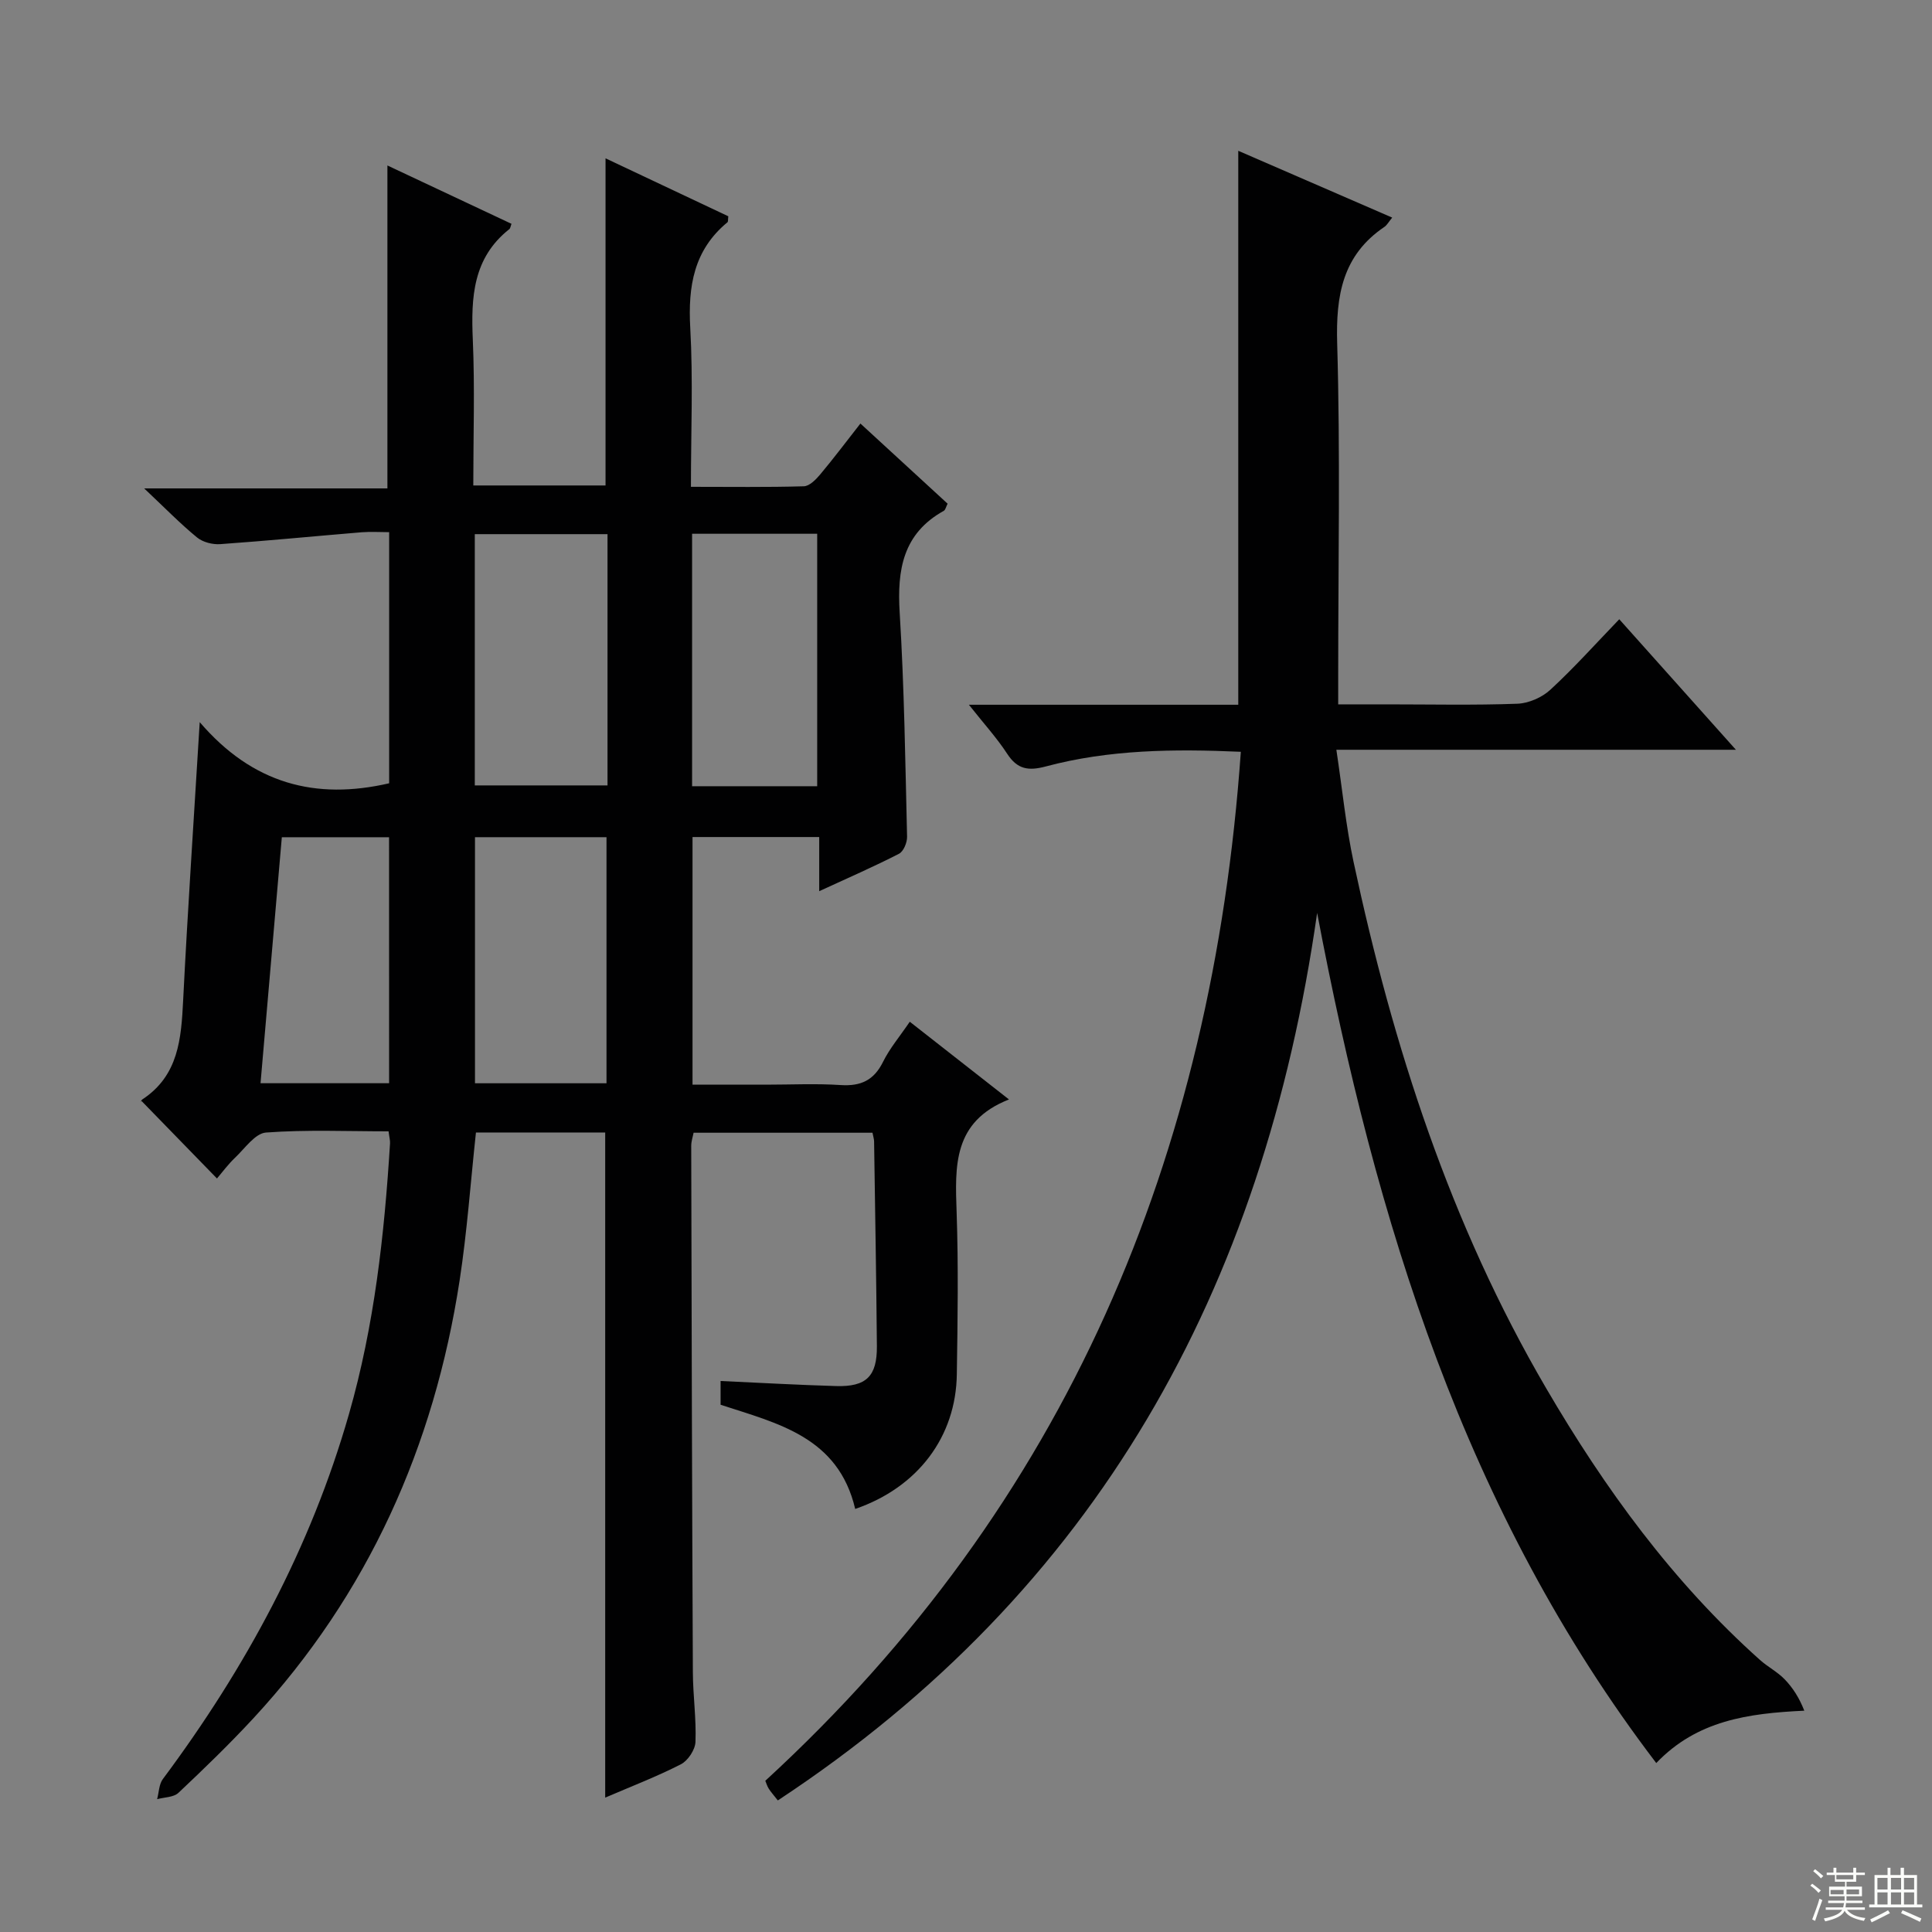 <svg enable-background="new 0 0 400 400" viewBox="0 0 400 400" xmlns="http://www.w3.org/2000/svg"><rect x="0" y="0" width="400" height="400" fill="#808080" stroke="none"/><path d="m177.06 312.41c-3.51-14.93-16.05-17.7-27.87-21.57 0-1.53 0-2.97 0-4.92 8.09.37 16.01.82 23.93 1.05 6.22.18 8.48-2.02 8.43-8.24-.12-14.15-.37-28.29-.58-42.44-.01-.48-.18-.96-.33-1.77-12.23 0-24.48 0-37.04 0-.16.84-.49 1.77-.49 2.7.08 36.33.17 72.66.34 108.98.02 4.82.73 9.64.54 14.44-.06 1.62-1.55 3.88-3.01 4.63-4.99 2.56-10.25 4.57-15.68 6.91 0-46.13 0-91.77 0-137.71-8.8 0-17.71 0-26.76 0-1.11 10.28-1.83 20.52-3.38 30.63-5.28 34.36-18.91 64.9-42.65 90.6-4.97 5.37-10.24 10.47-15.57 15.49-1 .94-2.91.9-4.41 1.31.38-1.4.38-3.09 1.19-4.17 17.14-23 30.6-47.86 38.53-75.56 5.25-18.32 7.33-37.1 8.5-56.03.04-.63-.15-1.28-.3-2.51-8.51 0-16.98-.37-25.38.25-2.25.17-4.36 3.27-6.38 5.19-1.44 1.36-2.63 2.99-3.77 4.32-5.42-5.56-10.36-10.64-15.62-16.05-.23.47-.14-.12.19-.33 7.49-4.94 8.03-12.57 8.43-20.52.93-18.57 2.19-37.12 3.43-57.58 10.97 12.81 24.03 16.17 39.22 12.66 0-16.84 0-33.95 0-51.99-1.9 0-3.81-.13-5.7.02-9.76.81-19.51 1.77-29.28 2.46-1.58.11-3.59-.4-4.79-1.38-3.46-2.84-6.6-6.06-10.95-10.16h50.36c0-22.43 0-44.29 0-66.86 8.54 4.02 17.12 8.05 25.69 12.08-.2.51-.23.93-.45 1.1-7.57 5.98-7.94 14.15-7.56 22.89.43 9.94.1 19.92.1 30.18h27.38c0-22.46 0-44.82 0-67.73 8.53 4.03 17.02 8.04 25.42 12-.09.66-.01 1.1-.18 1.24-6.97 5.75-8.18 13.25-7.7 21.86.6 10.75.14 21.57.14 32.91 8.14 0 15.76.11 23.37-.11 1.17-.03 2.51-1.4 3.4-2.46 2.77-3.3 5.36-6.76 8.32-10.53 6.16 5.66 12.1 11.12 18.05 16.59-.33.65-.44 1.28-.79 1.48-8.47 4.71-9.68 12.21-9.13 21.1.95 15.43 1.16 30.91 1.53 46.37.03 1.2-.73 3.05-1.67 3.53-5.13 2.64-10.44 4.95-16.52 7.75 0-4.19 0-7.57 0-11.21-9.06 0-17.48 0-26.23 0v51.27h15.19c5.17 0 10.35-.26 15.49.08 4.17.27 6.88-.99 8.77-4.82 1.38-2.79 3.46-5.24 5.53-8.29 6.71 5.26 13.19 10.34 20.54 16.09-11.65 4.58-11.17 13.82-10.84 23.36.38 11.15.21 22.33.04 33.5-.16 12.96-8.06 23.46-21.04 27.92zm-51.28-201.82c-9.53 0-18.54 0-27.48 0v52.02h27.48c0-17.47 0-34.55 0-52.02zm-.21 113.69c0-17.16 0-34.02 0-50.95-9.27 0-18.18 0-27.23 0v50.95zm17.72-61.5h25.9c0-17.52 0-34.91 0-52.27-8.83 0-17.26 0-25.9 0zm-62.74 10.56c-7.63 0-14.73 0-22.2 0-1.48 17.03-2.93 33.82-4.41 50.93h26.62c-.01-17.06-.01-33.79-.01-50.93z" fill="#010102"/><path d="m256.9 155.65c-13.86-.61-27.27-.47-40.4 3.04-3.57.95-5.86.61-7.96-2.61-2.15-3.3-4.84-6.25-7.94-10.17h55.77c0-38.4 0-76.13 0-114.69 10.6 4.6 21.11 9.16 31.87 13.83-.76.93-1.09 1.57-1.61 1.92-8.69 5.88-10.07 14.2-9.78 24.15.66 22.81.21 45.65.21 68.48v6.23h10.09c9 0 18 .2 26.99-.13 2.35-.09 5.11-1.29 6.85-2.9 4.88-4.5 9.33-9.47 14.26-14.59 8.08 9.04 15.67 17.54 24.15 27.02-28.06 0-54.9 0-82.72 0 1.24 8.25 1.98 15.8 3.55 23.17 8.15 38.21 20.06 75.12 39.89 109.03 12.13 20.75 26.2 40.1 44.26 56.24 1.61 1.44 3.61 2.46 5.1 4 1.7 1.75 3.04 3.85 4.08 6.51-11.64.55-22.21 2.01-30.65 10.84-39.62-51.99-58.09-112.1-70.21-176.01-11.13 78.07-45.69 140.29-111.66 183.75-.93-1.19-1.48-1.79-1.9-2.47-.33-.54-.51-1.17-.69-1.6 62.46-57.35 92.56-129.34 98.45-213.04z" fill="#010102"/><g fill="#fbfcfa"><path d="m374.8 390.4.4-.4c.7.5 1.3 1 1.8 1.4l-.5.5c-.5-.6-1.1-1.1-1.7-1.5zm1 7.3-.6-.3c.5-1.4 1.1-2.8 1.5-4.3.2.1.4.2.6.3-.5 1.3-1 2.8-1.5 4.3zm-.4-10.3.4-.4c.4.3 1 .8 1.7 1.4l-.5.5c-.4-.5-1-1-1.6-1.5zm2.5.3h1.7v-1h.6v1h3.5v-1h.6v1h1.8v.5h-1.8v1.4h-2v1h3.2v2h-3.2v.9h3.3v.5h-3.4c0 .3-.1.6-.1.9h4v.5h-3.7c.7.9 1.9 1.5 3.8 1.7-.1.2-.2.4-.3.6-2.1-.4-3.5-1.1-4-2.1-.4 1-1.8 1.7-4 2.2-.1-.2-.2-.4-.3-.6 2.1-.4 3.4-1 3.8-1.8h-3.4v-.5h3.6c.1-.3.1-.6.2-.9h-3.3v-.5h3.4c0-.3 0-.6 0-.9h-3.2v-2h3.3v-1h-2.1v-1.4h-1.7v-.5zm1.1 3.5v1h2.7c0-.3 0-.4 0-.4 0-.1 0-.2 0-.2 0-.1 0-.2 0-.3h-2.7zm1.2-3v.9h3.5v-.9zm4.7 3h-2.6v.6.4h2.6z"/><path d="m393.6 386.7h.6v1.5h2.7v6.1h1.1v.6h-11v-.6h1.1v-6.1h2.7v-1.5h.6v1.5h2.1v-1.5zm-2.7 8.8.4.6c-1.2.6-2.5 1.3-3.8 1.9-.1-.2-.2-.4-.3-.6 1.2-.6 2.5-1.2 3.7-1.9zm-2.2-6.7v2.4h2.1v-2.4zm0 3v2.5h2.1v-2.5zm2.8-3v2.4h2.1v-2.4zm0 3v2.5h2.1v-2.5zm6 6.1c-1.4-.7-2.7-1.3-3.9-1.8l.3-.6c1.5.6 2.7 1.2 3.9 1.7zm-1.2-9.1h-2.1v2.4h2.1zm-2.1 3v2.5h2.1v-2.5z"/></g></svg>